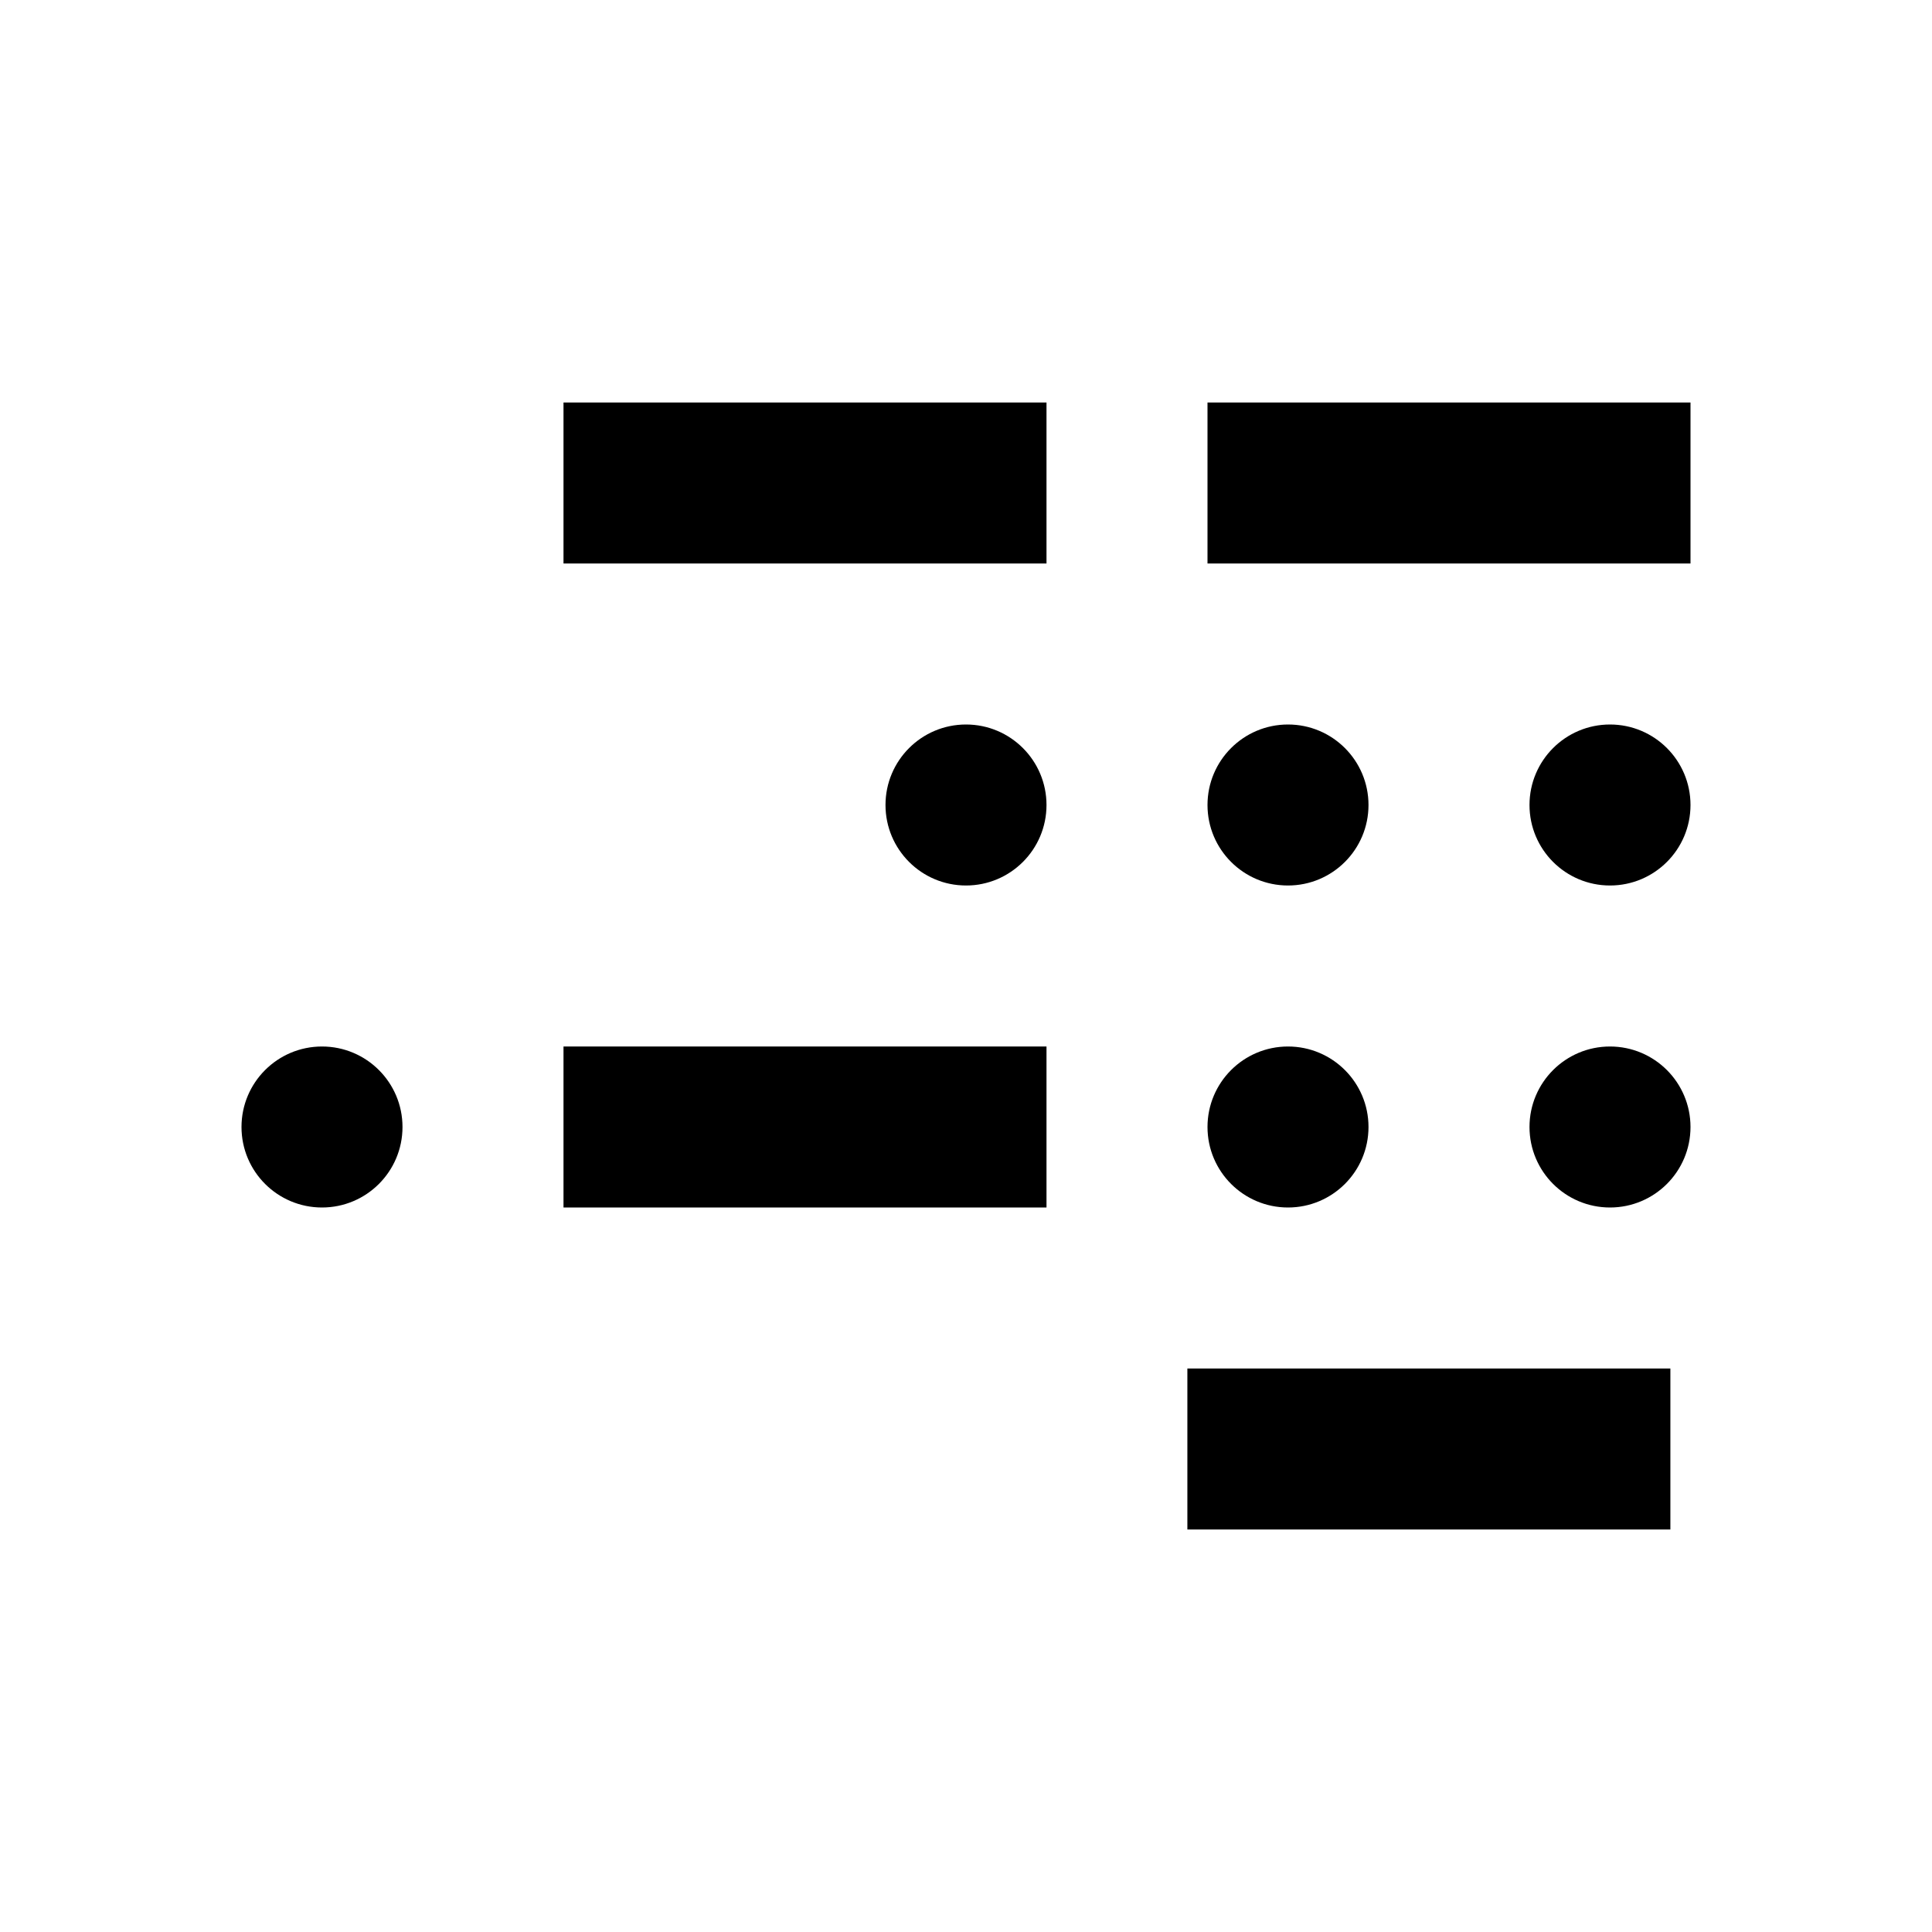 <?xml version="1.0" encoding="UTF-8"?>
<svg xmlns="http://www.w3.org/2000/svg" xmlns:xlink="http://www.w3.org/1999/xlink" viewBox="0 0 96 96" id="Icons_MorseCode_RTL" overflow="hidden">
  <circle cx="80" cy="40" r="4"></circle>
  <circle cx="64" cy="40" r="4"></circle>
  <circle cx="48" cy="40" r="4"></circle>
  <rect x="60" y="20" width="24" height="8" transform="matrix(-1 -1.22465e-16 1.22465e-16 -1 144 48)"></rect>
  <rect x="28" y="20" width="24" height="8" transform="matrix(-1 -1.22465e-16 1.22465e-16 -1 80 48)"></rect>
  <circle cx="80" cy="56" r="4"></circle>
  <circle cx="64" cy="56" r="4"></circle>
  <circle cx="16" cy="56" r="4"></circle>
  <rect x="28" y="52" width="24" height="8" transform="matrix(-1 -1.22465e-16 1.22465e-16 -1 80 112)"></rect>
  <rect x="59" y="68" width="24" height="8" transform="matrix(-1 -1.22465e-16 1.22465e-16 -1 142 144)"></rect>
</svg>
